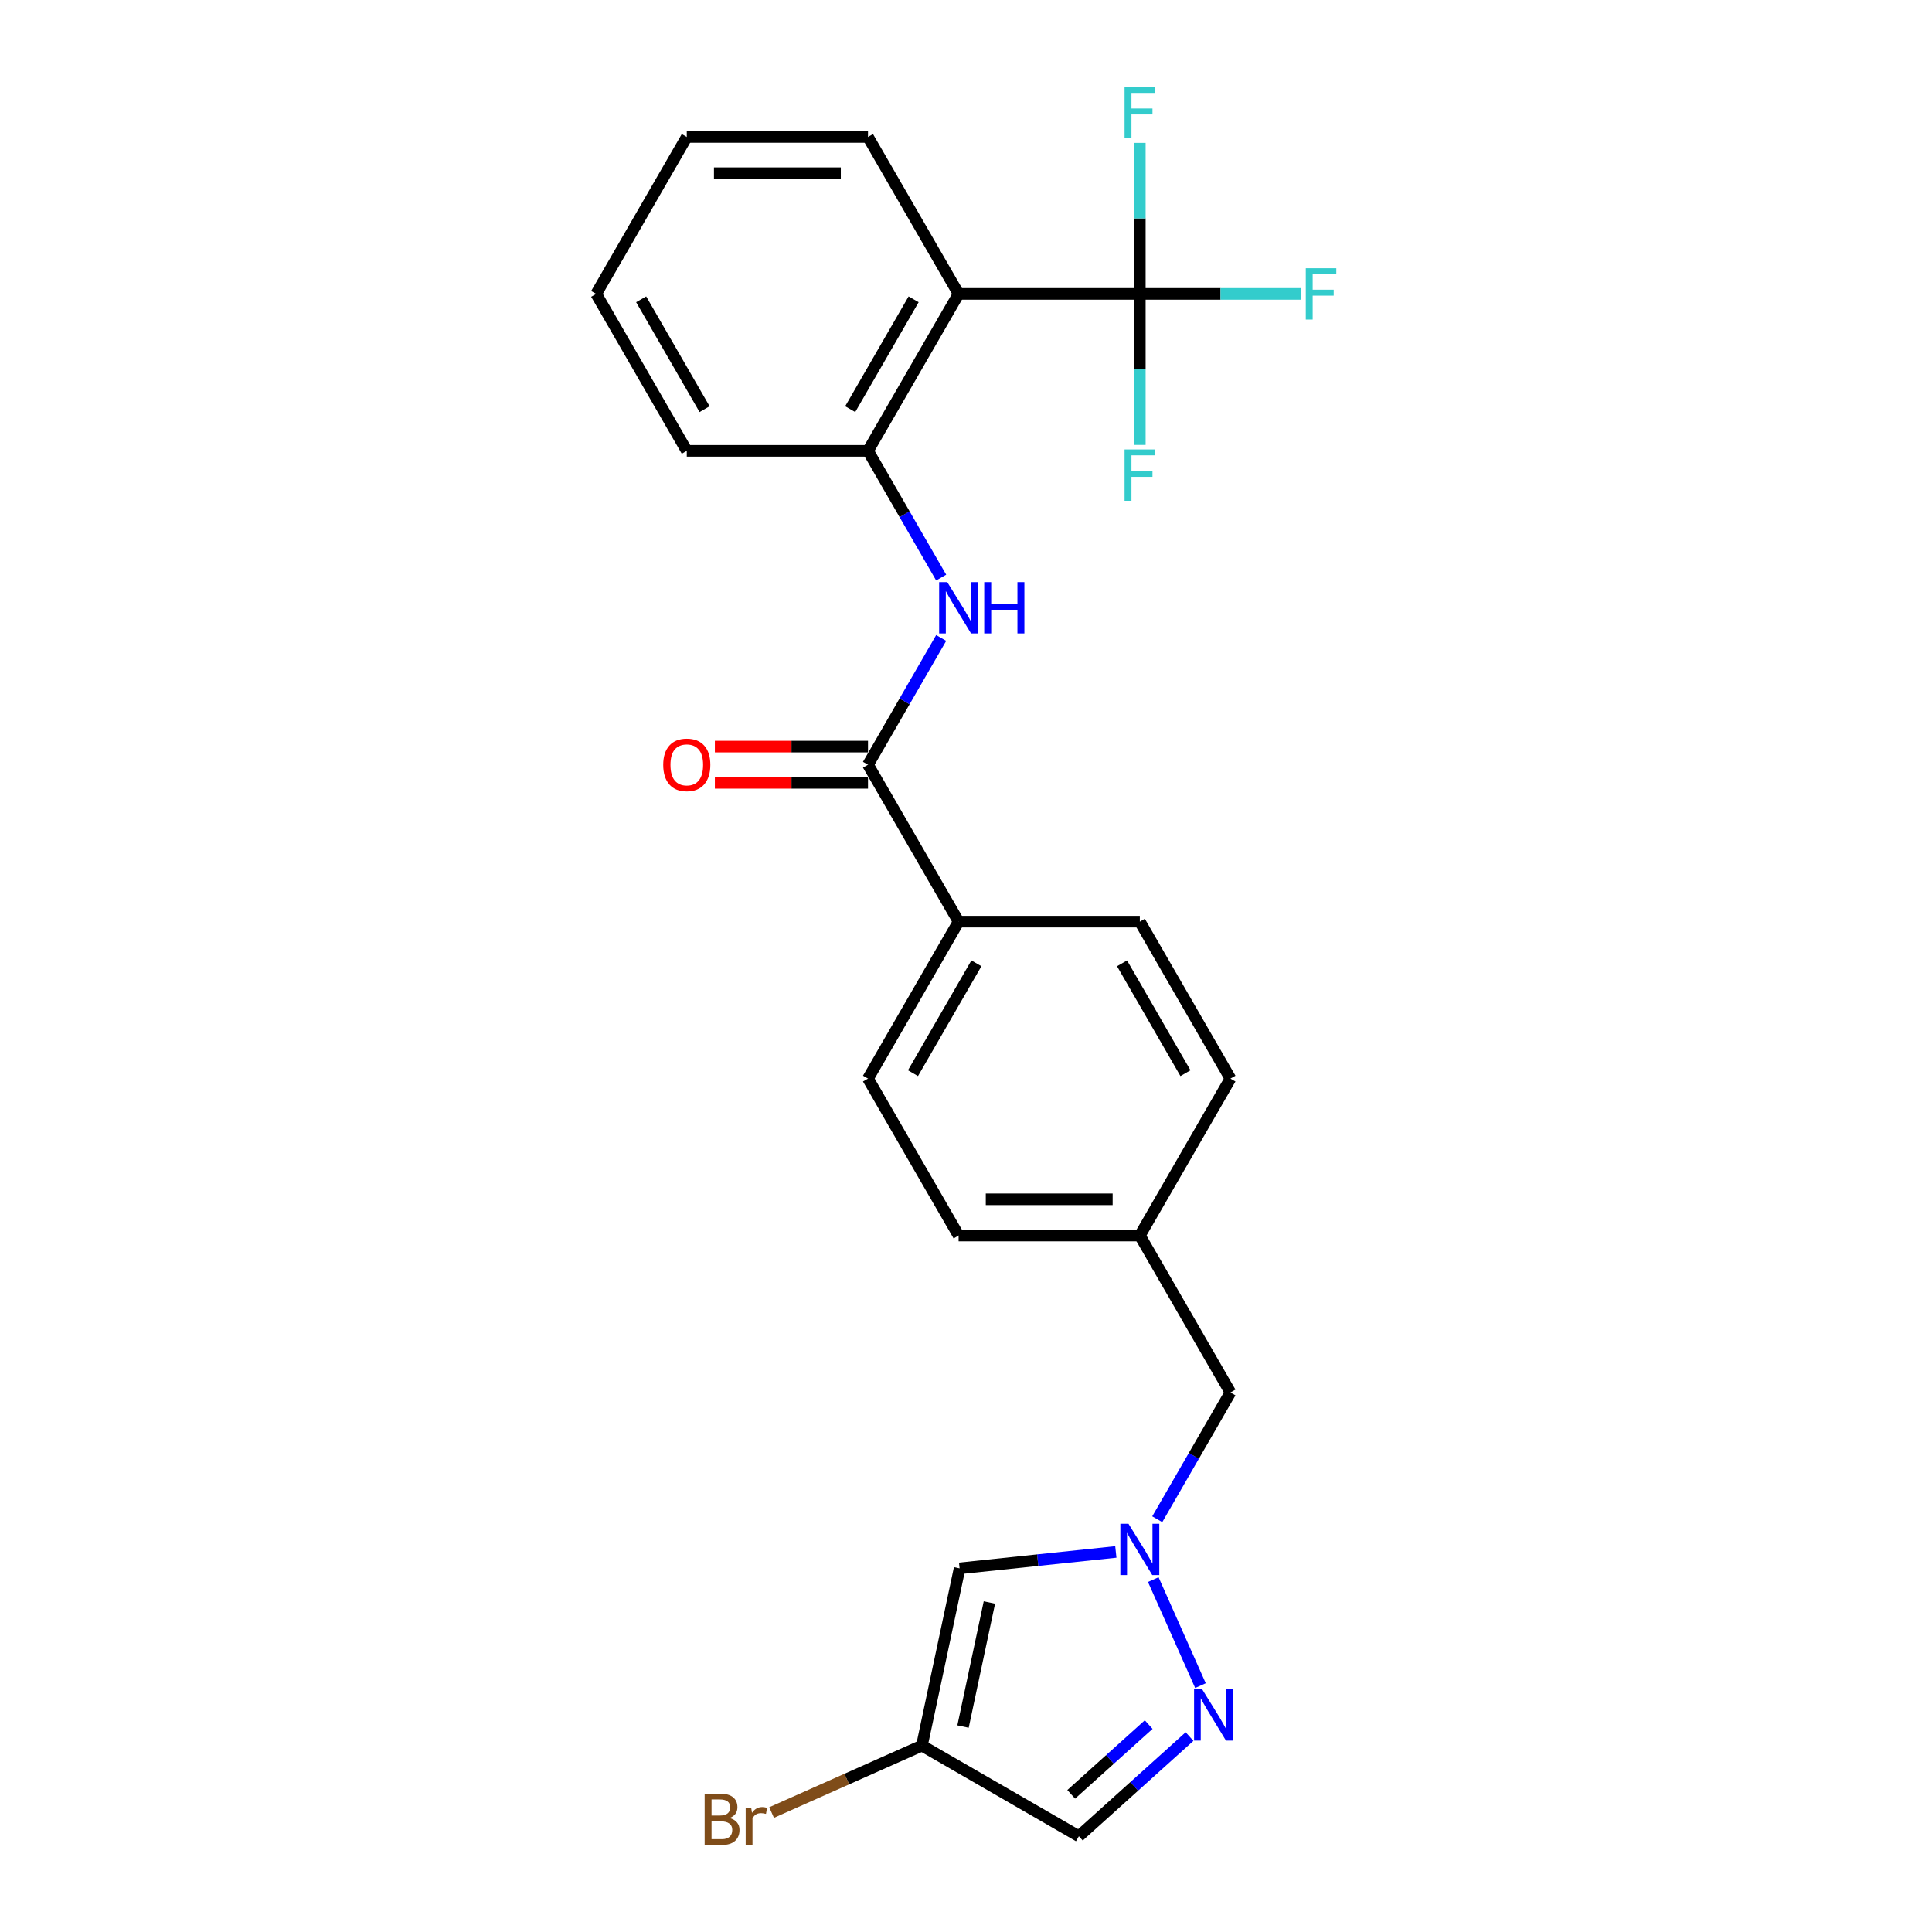 <?xml version='1.0' encoding='iso-8859-1'?>
<svg version='1.1' baseProfile='full'
              xmlns='http://www.w3.org/2000/svg'
                      xmlns:rdkit='http://www.rdkit.org/xml'
                      xmlns:xlink='http://www.w3.org/1999/xlink'
                  xml:space='preserve'
width='1000px' height='1000px' viewBox='0 0 1000 1000'>
<!-- END OF HEADER -->
<rect style='opacity:1.0;fill:#FFFFFF;stroke:none' width='1000' height='1000' x='0' y='0'> </rect>
<path class='bond-0' d='M 589.973,152.119 L 496.175,152.119' style='fill:none;fill-rule:evenodd;stroke:#000000;stroke-width:6px;stroke-linecap:butt;stroke-linejoin:miter;stroke-opacity:1' />
<path class='bond-12' d='M 589.973,152.119 L 631.751,152.119' style='fill:none;fill-rule:evenodd;stroke:#000000;stroke-width:6px;stroke-linecap:butt;stroke-linejoin:miter;stroke-opacity:1' />
<path class='bond-12' d='M 631.751,152.119 L 673.529,152.119' style='fill:none;fill-rule:evenodd;stroke:#33CCCC;stroke-width:6px;stroke-linecap:butt;stroke-linejoin:miter;stroke-opacity:1' />
<path class='bond-13' d='M 589.973,152.119 L 589.973,191.205' style='fill:none;fill-rule:evenodd;stroke:#000000;stroke-width:6px;stroke-linecap:butt;stroke-linejoin:miter;stroke-opacity:1' />
<path class='bond-13' d='M 589.973,191.205 L 589.973,230.291' style='fill:none;fill-rule:evenodd;stroke:#33CCCC;stroke-width:6px;stroke-linecap:butt;stroke-linejoin:miter;stroke-opacity:1' />
<path class='bond-14' d='M 589.973,152.119 L 589.973,113.033' style='fill:none;fill-rule:evenodd;stroke:#000000;stroke-width:6px;stroke-linecap:butt;stroke-linejoin:miter;stroke-opacity:1' />
<path class='bond-14' d='M 589.973,113.033 L 589.973,73.948' style='fill:none;fill-rule:evenodd;stroke:#33CCCC;stroke-width:6px;stroke-linecap:butt;stroke-linejoin:miter;stroke-opacity:1' />
<path class='bond-6' d='M 496.175,152.119 L 449.275,233.351' style='fill:none;fill-rule:evenodd;stroke:#000000;stroke-width:6px;stroke-linecap:butt;stroke-linejoin:miter;stroke-opacity:1' />
<path class='bond-6' d='M 472.893,154.924 L 440.064,211.786' style='fill:none;fill-rule:evenodd;stroke:#000000;stroke-width:6px;stroke-linecap:butt;stroke-linejoin:miter;stroke-opacity:1' />
<path class='bond-21' d='M 496.175,152.119 L 449.275,70.887' style='fill:none;fill-rule:evenodd;stroke:#000000;stroke-width:6px;stroke-linecap:butt;stroke-linejoin:miter;stroke-opacity:1' />
<path class='bond-1' d='M 598.995,786.348 L 617.934,753.545' style='fill:none;fill-rule:evenodd;stroke:#0000FF;stroke-width:6px;stroke-linecap:butt;stroke-linejoin:miter;stroke-opacity:1' />
<path class='bond-1' d='M 617.934,753.545 L 636.873,720.743' style='fill:none;fill-rule:evenodd;stroke:#000000;stroke-width:6px;stroke-linecap:butt;stroke-linejoin:miter;stroke-opacity:1' />
<path class='bond-2' d='M 596.931,817.601 L 621.357,872.465' style='fill:none;fill-rule:evenodd;stroke:#0000FF;stroke-width:6px;stroke-linecap:butt;stroke-linejoin:miter;stroke-opacity:1' />
<path class='bond-5' d='M 577.554,803.28 L 537.121,807.53' style='fill:none;fill-rule:evenodd;stroke:#0000FF;stroke-width:6px;stroke-linecap:butt;stroke-linejoin:miter;stroke-opacity:1' />
<path class='bond-5' d='M 537.121,807.53 L 496.689,811.779' style='fill:none;fill-rule:evenodd;stroke:#000000;stroke-width:6px;stroke-linecap:butt;stroke-linejoin:miter;stroke-opacity:1' />
<path class='bond-8' d='M 615.706,898.846 L 587.062,924.637' style='fill:none;fill-rule:evenodd;stroke:#0000FF;stroke-width:6px;stroke-linecap:butt;stroke-linejoin:miter;stroke-opacity:1' />
<path class='bond-8' d='M 587.062,924.637 L 558.419,950.427' style='fill:none;fill-rule:evenodd;stroke:#000000;stroke-width:6px;stroke-linecap:butt;stroke-linejoin:miter;stroke-opacity:1' />
<path class='bond-8' d='M 594.56,892.642 L 574.509,910.695' style='fill:none;fill-rule:evenodd;stroke:#0000FF;stroke-width:6px;stroke-linecap:butt;stroke-linejoin:miter;stroke-opacity:1' />
<path class='bond-8' d='M 574.509,910.695 L 554.459,928.749' style='fill:none;fill-rule:evenodd;stroke:#000000;stroke-width:6px;stroke-linecap:butt;stroke-linejoin:miter;stroke-opacity:1' />
<path class='bond-3' d='M 449.275,395.815 L 468.214,363.012' style='fill:none;fill-rule:evenodd;stroke:#000000;stroke-width:6px;stroke-linecap:butt;stroke-linejoin:miter;stroke-opacity:1' />
<path class='bond-3' d='M 468.214,363.012 L 487.153,330.21' style='fill:none;fill-rule:evenodd;stroke:#0000FF;stroke-width:6px;stroke-linecap:butt;stroke-linejoin:miter;stroke-opacity:1' />
<path class='bond-9' d='M 449.275,395.815 L 496.175,477.047' style='fill:none;fill-rule:evenodd;stroke:#000000;stroke-width:6px;stroke-linecap:butt;stroke-linejoin:miter;stroke-opacity:1' />
<path class='bond-10' d='M 449.275,386.435 L 409.646,386.435' style='fill:none;fill-rule:evenodd;stroke:#000000;stroke-width:6px;stroke-linecap:butt;stroke-linejoin:miter;stroke-opacity:1' />
<path class='bond-10' d='M 409.646,386.435 L 370.016,386.435' style='fill:none;fill-rule:evenodd;stroke:#FF0000;stroke-width:6px;stroke-linecap:butt;stroke-linejoin:miter;stroke-opacity:1' />
<path class='bond-10' d='M 449.275,405.195 L 409.646,405.195' style='fill:none;fill-rule:evenodd;stroke:#000000;stroke-width:6px;stroke-linecap:butt;stroke-linejoin:miter;stroke-opacity:1' />
<path class='bond-10' d='M 409.646,405.195 L 370.016,405.195' style='fill:none;fill-rule:evenodd;stroke:#FF0000;stroke-width:6px;stroke-linecap:butt;stroke-linejoin:miter;stroke-opacity:1' />
<path class='bond-4' d='M 487.153,298.956 L 468.214,266.154' style='fill:none;fill-rule:evenodd;stroke:#0000FF;stroke-width:6px;stroke-linecap:butt;stroke-linejoin:miter;stroke-opacity:1' />
<path class='bond-4' d='M 468.214,266.154 L 449.275,233.351' style='fill:none;fill-rule:evenodd;stroke:#000000;stroke-width:6px;stroke-linecap:butt;stroke-linejoin:miter;stroke-opacity:1' />
<path class='bond-7' d='M 496.689,811.779 L 477.187,903.528' style='fill:none;fill-rule:evenodd;stroke:#000000;stroke-width:6px;stroke-linecap:butt;stroke-linejoin:miter;stroke-opacity:1' />
<path class='bond-7' d='M 512.113,829.442 L 498.462,893.666' style='fill:none;fill-rule:evenodd;stroke:#000000;stroke-width:6px;stroke-linecap:butt;stroke-linejoin:miter;stroke-opacity:1' />
<path class='bond-22' d='M 449.275,233.351 L 355.477,233.351' style='fill:none;fill-rule:evenodd;stroke:#000000;stroke-width:6px;stroke-linecap:butt;stroke-linejoin:miter;stroke-opacity:1' />
<path class='bond-17' d='M 477.187,903.528 L 438.282,920.85' style='fill:none;fill-rule:evenodd;stroke:#000000;stroke-width:6px;stroke-linecap:butt;stroke-linejoin:miter;stroke-opacity:1' />
<path class='bond-17' d='M 438.282,920.85 L 399.377,938.171' style='fill:none;fill-rule:evenodd;stroke:#7F4C19;stroke-width:6px;stroke-linecap:butt;stroke-linejoin:miter;stroke-opacity:1' />
<path class='bond-27' d='M 477.187,903.528 L 558.419,950.427' style='fill:none;fill-rule:evenodd;stroke:#000000;stroke-width:6px;stroke-linecap:butt;stroke-linejoin:miter;stroke-opacity:1' />
<path class='bond-15' d='M 496.175,477.047 L 449.275,558.279' style='fill:none;fill-rule:evenodd;stroke:#000000;stroke-width:6px;stroke-linecap:butt;stroke-linejoin:miter;stroke-opacity:1' />
<path class='bond-15' d='M 505.386,498.612 L 472.557,555.474' style='fill:none;fill-rule:evenodd;stroke:#000000;stroke-width:6px;stroke-linecap:butt;stroke-linejoin:miter;stroke-opacity:1' />
<path class='bond-16' d='M 496.175,477.047 L 589.973,477.047' style='fill:none;fill-rule:evenodd;stroke:#000000;stroke-width:6px;stroke-linecap:butt;stroke-linejoin:miter;stroke-opacity:1' />
<path class='bond-11' d='M 636.873,720.743 L 589.973,639.511' style='fill:none;fill-rule:evenodd;stroke:#000000;stroke-width:6px;stroke-linecap:butt;stroke-linejoin:miter;stroke-opacity:1' />
<path class='bond-19' d='M 449.275,558.279 L 496.175,639.511' style='fill:none;fill-rule:evenodd;stroke:#000000;stroke-width:6px;stroke-linecap:butt;stroke-linejoin:miter;stroke-opacity:1' />
<path class='bond-20' d='M 589.973,477.047 L 636.873,558.279' style='fill:none;fill-rule:evenodd;stroke:#000000;stroke-width:6px;stroke-linecap:butt;stroke-linejoin:miter;stroke-opacity:1' />
<path class='bond-20' d='M 580.762,498.612 L 613.591,555.474' style='fill:none;fill-rule:evenodd;stroke:#000000;stroke-width:6px;stroke-linecap:butt;stroke-linejoin:miter;stroke-opacity:1' />
<path class='bond-18' d='M 589.973,639.511 L 636.873,558.279' style='fill:none;fill-rule:evenodd;stroke:#000000;stroke-width:6px;stroke-linecap:butt;stroke-linejoin:miter;stroke-opacity:1' />
<path class='bond-26' d='M 589.973,639.511 L 496.175,639.511' style='fill:none;fill-rule:evenodd;stroke:#000000;stroke-width:6px;stroke-linecap:butt;stroke-linejoin:miter;stroke-opacity:1' />
<path class='bond-26' d='M 575.903,620.751 L 510.244,620.751' style='fill:none;fill-rule:evenodd;stroke:#000000;stroke-width:6px;stroke-linecap:butt;stroke-linejoin:miter;stroke-opacity:1' />
<path class='bond-23' d='M 449.275,70.887 L 355.477,70.887' style='fill:none;fill-rule:evenodd;stroke:#000000;stroke-width:6px;stroke-linecap:butt;stroke-linejoin:miter;stroke-opacity:1' />
<path class='bond-23' d='M 435.206,89.647 L 369.547,89.647' style='fill:none;fill-rule:evenodd;stroke:#000000;stroke-width:6px;stroke-linecap:butt;stroke-linejoin:miter;stroke-opacity:1' />
<path class='bond-25' d='M 355.477,233.351 L 308.578,152.119' style='fill:none;fill-rule:evenodd;stroke:#000000;stroke-width:6px;stroke-linecap:butt;stroke-linejoin:miter;stroke-opacity:1' />
<path class='bond-25' d='M 364.688,211.786 L 331.859,154.924' style='fill:none;fill-rule:evenodd;stroke:#000000;stroke-width:6px;stroke-linecap:butt;stroke-linejoin:miter;stroke-opacity:1' />
<path class='bond-24' d='M 355.477,70.887 L 308.578,152.119' style='fill:none;fill-rule:evenodd;stroke:#000000;stroke-width:6px;stroke-linecap:butt;stroke-linejoin:miter;stroke-opacity:1' />
<path  class='atom-2' d='M 584.101 788.693
L 592.806 802.763
Q 593.669 804.151, 595.057 806.665
Q 596.445 809.178, 596.52 809.328
L 596.52 788.693
L 600.047 788.693
L 600.047 815.256
L 596.408 815.256
L 587.065 799.874
Q 585.977 798.073, 584.814 796.009
Q 583.689 793.945, 583.351 793.308
L 583.351 815.256
L 579.899 815.256
L 579.899 788.693
L 584.101 788.693
' fill='#0000FF'/>
<path  class='atom-3' d='M 622.253 874.382
L 630.957 888.452
Q 631.82 889.84, 633.208 892.354
Q 634.597 894.868, 634.672 895.018
L 634.672 874.382
L 638.199 874.382
L 638.199 900.946
L 634.559 900.946
L 625.217 885.563
Q 624.129 883.762, 622.966 881.698
Q 621.84 879.635, 621.502 878.997
L 621.502 900.946
L 618.051 900.946
L 618.051 874.382
L 622.253 874.382
' fill='#0000FF'/>
<path  class='atom-5' d='M 490.303 301.301
L 499.007 315.371
Q 499.87 316.759, 501.259 319.273
Q 502.647 321.787, 502.722 321.937
L 502.722 301.301
L 506.249 301.301
L 506.249 327.865
L 502.609 327.865
L 493.267 312.482
Q 492.179 310.681, 491.016 308.617
Q 489.89 306.554, 489.553 305.916
L 489.553 327.865
L 486.101 327.865
L 486.101 301.301
L 490.303 301.301
' fill='#0000FF'/>
<path  class='atom-5' d='M 509.438 301.301
L 513.04 301.301
L 513.04 312.595
L 526.622 312.595
L 526.622 301.301
L 530.224 301.301
L 530.224 327.865
L 526.622 327.865
L 526.622 315.596
L 513.04 315.596
L 513.04 327.865
L 509.438 327.865
L 509.438 301.301
' fill='#0000FF'/>
<path  class='atom-11' d='M 343.283 395.89
Q 343.283 389.512, 346.435 385.947
Q 349.586 382.383, 355.477 382.383
Q 361.367 382.383, 364.519 385.947
Q 367.671 389.512, 367.671 395.89
Q 367.671 402.343, 364.482 406.02
Q 361.292 409.66, 355.477 409.66
Q 349.624 409.66, 346.435 406.02
Q 343.283 402.381, 343.283 395.89
M 355.477 406.658
Q 359.529 406.658, 361.705 403.957
Q 363.919 401.218, 363.919 395.89
Q 363.919 390.675, 361.705 388.048
Q 359.529 385.385, 355.477 385.385
Q 351.425 385.385, 349.211 388.011
Q 347.035 390.637, 347.035 395.89
Q 347.035 401.255, 349.211 403.957
Q 351.425 406.658, 355.477 406.658
' fill='#FF0000'/>
<path  class='atom-13' d='M 675.874 138.837
L 691.67 138.837
L 691.67 141.876
L 679.438 141.876
L 679.438 149.943
L 690.319 149.943
L 690.319 153.02
L 679.438 153.02
L 679.438 165.401
L 675.874 165.401
L 675.874 138.837
' fill='#33CCCC'/>
<path  class='atom-14' d='M 582.075 232.636
L 597.871 232.636
L 597.871 235.675
L 585.64 235.675
L 585.64 243.742
L 596.52 243.742
L 596.52 246.818
L 585.64 246.818
L 585.64 259.2
L 582.075 259.2
L 582.075 232.636
' fill='#33CCCC'/>
<path  class='atom-15' d='M 582.075 45.039
L 597.871 45.039
L 597.871 48.078
L 585.64 48.078
L 585.64 56.145
L 596.52 56.145
L 596.52 59.221
L 585.64 59.221
L 585.64 71.603
L 582.075 71.603
L 582.075 45.039
' fill='#33CCCC'/>
<path  class='atom-18' d='M 377.634 941.004
Q 380.185 941.717, 381.461 943.293
Q 382.774 944.831, 382.774 947.12
Q 382.774 950.797, 380.41 952.898
Q 378.084 954.961, 373.657 954.961
L 364.727 954.961
L 364.727 928.397
L 372.569 928.397
Q 377.109 928.397, 379.397 930.236
Q 381.686 932.074, 381.686 935.451
Q 381.686 939.466, 377.634 941.004
M 368.292 931.399
L 368.292 939.728
L 372.569 939.728
Q 375.195 939.728, 376.546 938.678
Q 377.934 937.59, 377.934 935.451
Q 377.934 931.399, 372.569 931.399
L 368.292 931.399
M 373.657 951.96
Q 376.246 951.96, 377.634 950.722
Q 379.022 949.483, 379.022 947.12
Q 379.022 944.944, 377.484 943.855
Q 375.983 942.73, 373.094 942.73
L 368.292 942.73
L 368.292 951.96
L 373.657 951.96
' fill='#7F4C19'/>
<path  class='atom-18' d='M 388.815 935.676
L 389.228 938.34
Q 391.254 935.339, 394.555 935.339
Q 395.606 935.339, 397.032 935.714
L 396.469 938.865
Q 394.855 938.49, 393.955 938.49
Q 392.379 938.49, 391.329 939.128
Q 390.316 939.728, 389.49 941.192
L 389.49 954.961
L 385.963 954.961
L 385.963 935.676
L 388.815 935.676
' fill='#7F4C19'/>
</svg>
